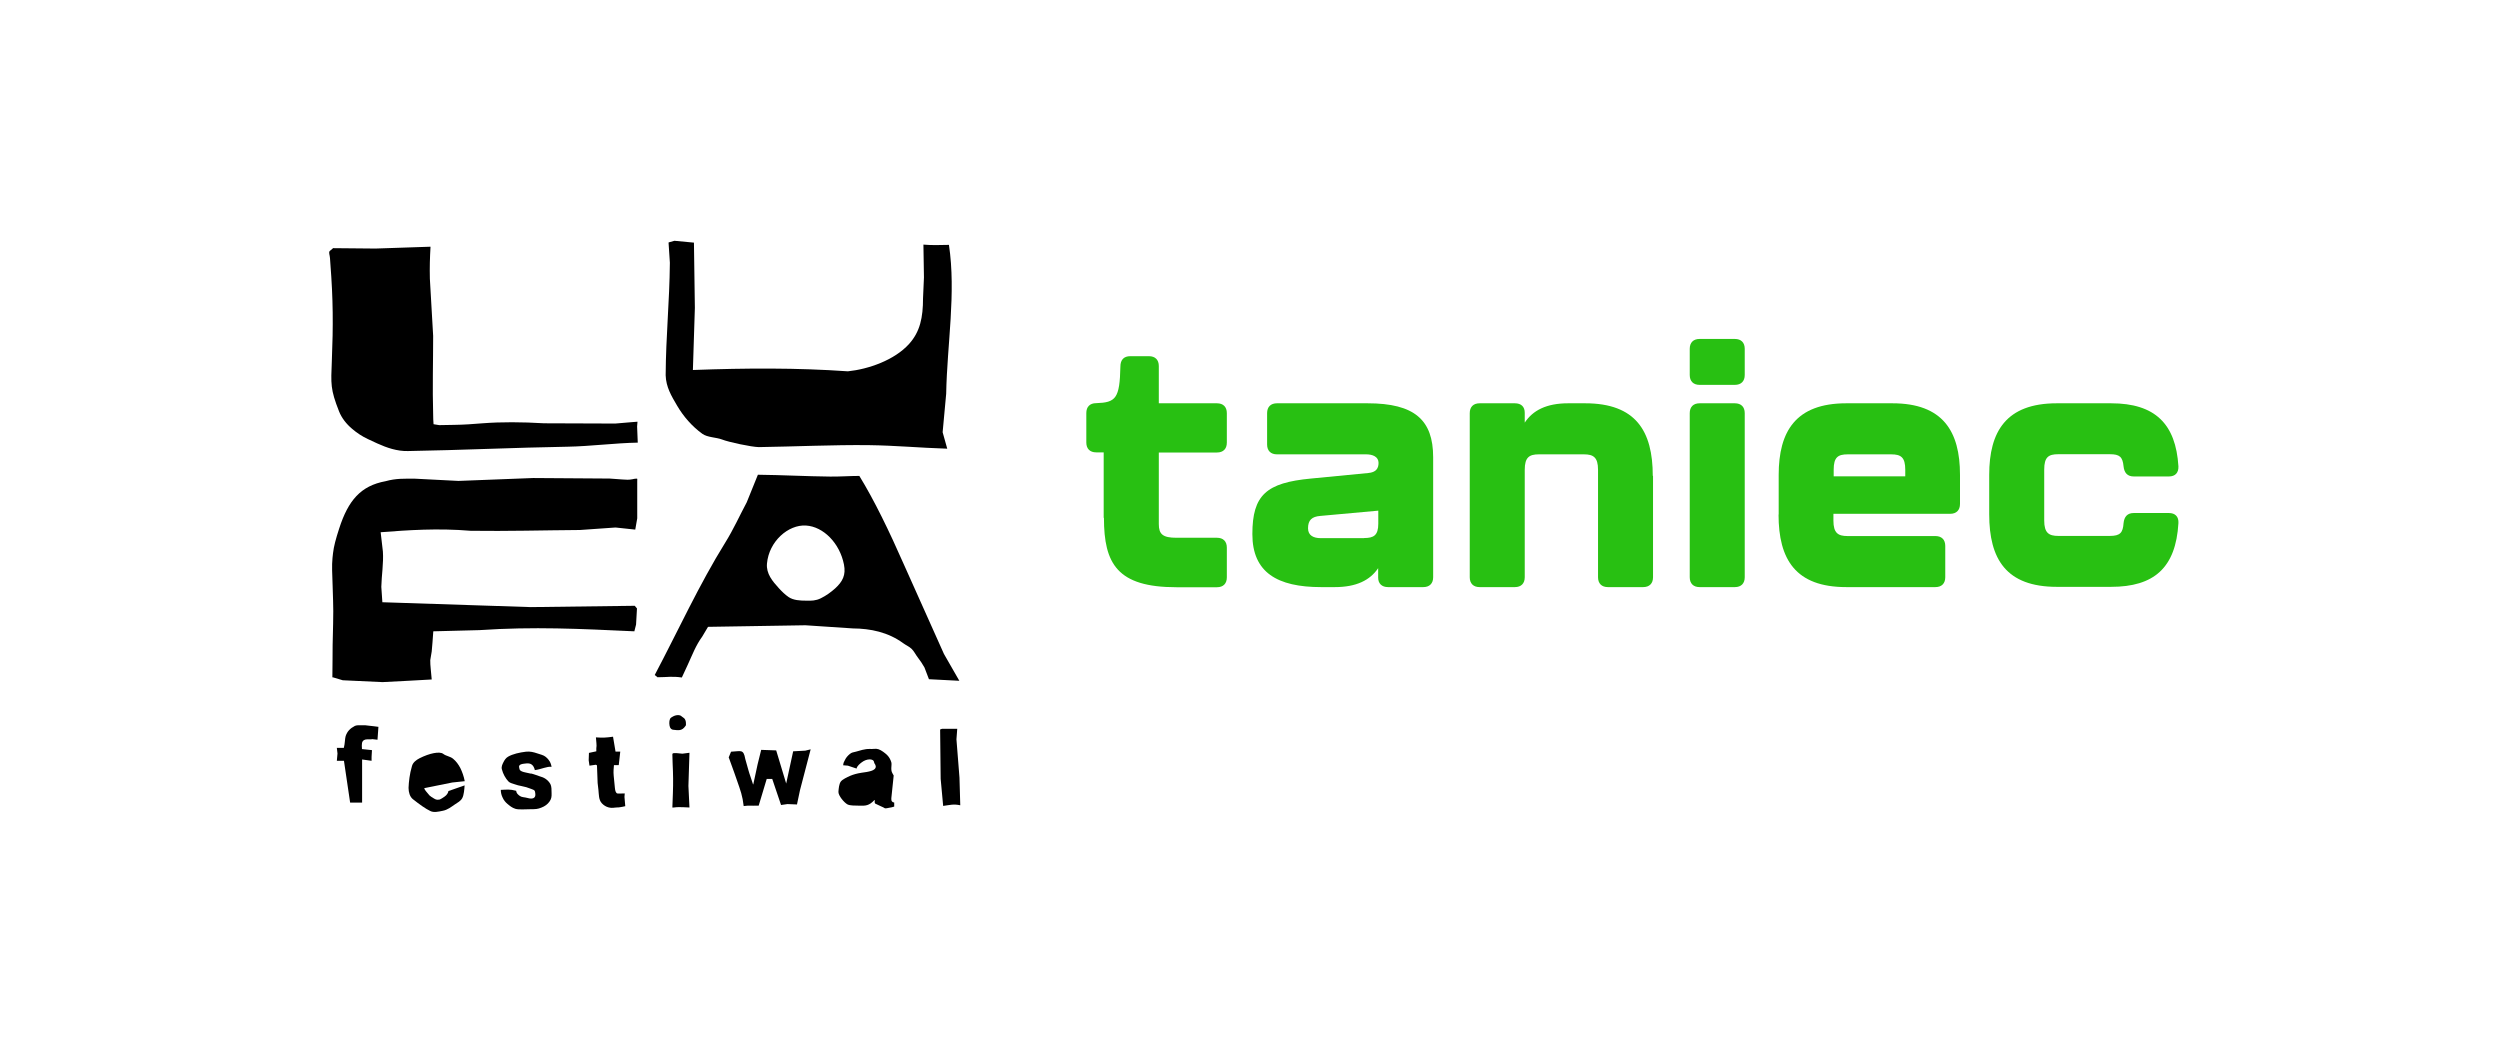 <svg xmlns="http://www.w3.org/2000/svg" id="Warstwa_1" viewBox="0 0 190 80"><defs><style>      .cls-1 {        fill-rule: evenodd;      }      .cls-2 {        fill: #28c012;      }    </style></defs><g><path class="cls-1" d="M25.28,51.47l.77.23,3.02.14,1.94-.1,1.8-.1c-.04-.56-.12-1.06-.11-1.47l.11-.66c.05-.41.07-.95.12-1.53l3.5-.09c4.15-.28,7.63-.1,11.78.09l.13-.51.07-1.23-.17-.2-7.9.1-11.28-.37-.08-1.17c.02-.85.18-1.83.12-2.68l-.17-1.47c2.07-.16,4.34-.32,6.84-.11,2.78.04,5.53-.04,8.3-.06l2.71-.19,1.5.16.15-.86v-2.83c0-.17.04-.2-.11-.18-.08,0-.16.02-.24.04-.32.06-.46.04-.78.02l-.97-.07-5.81-.04-5.68.22-3.31-.17c-.8,0-1.43-.03-2.22.19-1.9.35-2.84,1.46-3.53,3.59-.26.8-.41,1.36-.47,1.88l-.04.37c-.06.59-.02,1.2.01,2.12.06,2.01.07,1.59,0,4.5-.01.61,0,1.52-.02,2.47"></path><path class="cls-1" d="M25.32,18.86l3.22.03,4.18-.14c-.05.85-.07,1.57-.05,2.43l.25,4.35c0,2-.06,3.9,0,5.98,0,.27.01.46.03.73l.43.07,1.14-.02c.76-.01,1.41-.06,2.16-.12,1.42-.11,2.98-.1,4.67,0l5.41.02,1.3-.11.39-.03-.03.36.05,1.23c-1.71.03-3.62.28-5.33.31-4.12.07-8.02.26-12.14.33-.82.02-1.6-.25-2.33-.58l-.71-.33c-.43-.2-.84-.47-1.2-.78-.44-.37-.79-.82-.99-1.32-.67-1.7-.62-2.08-.55-3.84.11-2.69.1-4.68-.11-7.37l-.03-.44c-.01-.23-.13-.45-.01-.55l.27-.23Z"></path><path class="cls-1" d="M50.83,18.42l.43-.12,1.48.14.07,4.96-.15,4.72c4.06-.15,7.93-.17,11.78.1,1.56-.16,3.54-.85,4.65-2.08.84-.93,1.06-2.02,1.06-3.47l.07-1.59-.04-2.49c.67.06,1.27.03,1.94.02.55,3.69-.14,7.54-.21,11.31l-.27,2.93.35,1.25c-2.17-.07-3.86-.24-5.98-.27-2.62-.03-5.66.11-8.34.15-.56-.01-2.3-.38-2.8-.58-.45-.17-1.1-.15-1.49-.43-.78-.56-1.44-1.32-1.92-2.14-.44-.75-.84-1.41-.87-2.31.02-3.05.29-5.5.32-8.55l-.1-1.53Z"></path><path class="cls-1" d="M61.25,39.94c1.33.08,2.57,1.34,2.89,2.96.16.8-.1,1.3-.67,1.82-.3.27-.68.55-1.09.75-.39.19-.71.19-1.11.18-.48,0-.97-.03-1.33-.27-.28-.19-.52-.43-.75-.68-.48-.53-.97-1.1-.9-1.87.15-1.69,1.62-2.97,2.96-2.89M49.99,51.47c.71,0,1.08-.09,1.83.02l.45-.97c.36-.78.6-1.45,1.1-2.14l.44-.74,7.4-.12,3.61.24c1.33.01,2.67.28,3.82,1.12.2.15.45.25.64.43.19.18.31.45.49.68.17.22.34.47.49.74l.34.89,2.31.12-1.17-2.04-3.04-6.79c-1.13-2.57-2.26-4.9-3.39-6.74-.71,0-1.51.06-2.22.05-1.86-.02-3.63-.12-5.49-.14l-.85,2.1c-.54,1.01-1.01,2.06-1.62,3.04-1.99,3.2-3.59,6.71-5.37,10.08l.24.19Z"></path><path d="M28.25,56.17l.44.05.07-.98c-.08-.02-.67-.08-.75-.09-.08-.01-.16-.02-.25-.03-.09,0-.2,0-.32,0-.18,0-.34-.01-.47.05-.37.19-.58.42-.7.77-.06.18-.05.58-.14.9h-.53l.05.43-.05.55h.54l.47,3.18h.91v-3.28s.72.1.72.1v-.3l.03-.51-.76-.08c-.03-.4-.02-.59.17-.69.06-.03.13-.05.22-.05.09,0,.21,0,.35,0"></path><path d="M33.35,60.77c-.22.05-.37-.09-.57-.21-.1-.06-.18-.14-.25-.24-.07-.1-.26-.27-.29-.42l2.13-.43.95-.1c-.07-.37-.19-.7-.33-.99-.15-.29-.33-.53-.55-.71-.22-.19-.53-.2-.76-.38-.27-.2-1.03-.05-1.8.34-.25.13-.5.32-.57.59-.18.61-.24,1.18-.26,1.66,0,.33.1.67.32.85.53.42.98.74,1.34.91.26.13.6.05.94-.02.37-.07.65-.3.9-.47.24-.16.45-.26.58-.49.13-.24.16-.68.18-.97l-1.23.43c-.01.07-.04.15-.09.22-.05.07-.11.14-.2.2-.09.06-.29.21-.43.24"></path><path d="M40.36,58.8c-.16-.03-.3-.06-.41-.09-.11-.02-.21-.05-.28-.08-.07-.03-.12-.06-.16-.11-.03-.04-.03-.1-.05-.17-.09-.28.27-.3.55-.33.31-.03.54.09.64.51.5-.07.94-.3,1.27-.25,0,0-.04-.24-.13-.39-.12-.21-.3-.36-.32-.37-.15-.13-.42-.19-.66-.27-.24-.08-.52-.16-.85-.12-.48.06-.99.17-1.35.38-.17.1-.27.26-.35.42-.08.16-.17.34-.12.53.09.37.29.7.48.91.11.13.3.17.48.23.17.06.35.11.53.14.3.06.44.1.72.21.09.04.21.07.26.12.05.06.06.13.07.22.07.42-.27.45-.57.36-.25-.07-.45-.05-.59-.15-.14-.1-.27-.19-.29-.4-.5-.13-.66-.09-1.17-.07,0,.21.05.41.14.59.08.18.2.34.37.48.17.14.34.29.6.37.26.08.78.03,1.15.03.39,0,.55-.01.82-.12.27-.1.48-.26.62-.46.14-.2.17-.35.16-.64,0-.23,0-.53-.09-.69-.09-.16-.21-.29-.37-.4-.15-.1-.27-.14-.47-.2-.19-.06-.45-.17-.66-.21"></path><path d="M47.03,58.11l.11-.99h-.36s-.19-1.13-.19-1.13c-.53.07-.76.09-1.3.05.01.28.08.6.03.83v.23s-.56.12-.56.12l-.02.56.06.41.49-.07.08.05.05,1.34.06.52c.04.35.01.75.26,1.02.31.33.68.38.98.33.12-.02.23-.01.32-.02.09-.01.18-.03.25-.04.08-.02.15-.03.23-.05l-.06-.7.02-.27c-.09,0-.51.02-.58,0-.06-.03-.09-.1-.12-.16-.03-.06-.03-.15-.05-.27l-.09-.92c-.03-.32,0-.56.02-.8h.36Z"></path><path d="M51.1,57.34c0,.2.01.44.02.68.04.81.05,1.47.02,2.27l-.04,1.08h.11c.29-.04.49-.03.78-.02l.41.02-.08-1.64.08-2.52-.54.07-.41-.04c-.1,0-.13,0-.23,0-.06,0-.12.02-.12.09"></path><path d="M55.38,57.55l.42,1.16.22.63c.26.75.41,1.13.5,1.92l.31-.03c.28.01.54,0,.83,0l.61-2.03h.42s.67,1.98.67,1.98l.49-.07.72.03.23-1.09.81-3.1-.41.1-.92.05-.53,2.45h0s-.76-2.52-.76-2.52l-1.14-.04-.27,1.09-.33,1.53h-.02c-.1-.34-.27-.77-.36-1.11l-.23-.82c-.14-.78-.33-.58-1.08-.55l-.17.41Z"></path><path d="M66.56,58.25c0,.09-.04.16-.1.21-.06.05-.14.1-.25.13-.1.03-.22.06-.34.08-.13.02-.26.04-.4.06-.33.05-.61.13-.85.23-.24.11-.58.26-.72.44-.13.18-.16.51-.18.78-.01.29.43.81.68.95.2.11.58.09.87.1.51.02.78.01,1.19-.43h.02c0,.1-.03.24.05.28.37.19.61.27.67.32.1.08.25,0,.38-.01.12-.02.25-.04.38-.09v-.31c-.07,0-.13-.03-.17-.08-.04-.05-.06-.13-.05-.24l.18-1.73-.1-.18c-.16-.28-.02-.6-.08-.83-.07-.23-.18-.41-.33-.56-.15-.14-.43-.36-.65-.43-.22-.07-.38,0-.68-.02-.34-.01-.77.13-1.01.2-.25.07-.32.05-.48.18-.16.13-.29.28-.37.45-.09.17-.12.21-.14.41l.36.03.66.22c.03-.2.28-.39.4-.48.35-.27.89-.31.93,0,.01.11.12.17.12.29"></path><path d="M71.45,55.44l.04,3.75.19,2.06c.53-.07.77-.16,1.3-.05l-.06-2.1-.23-2.91.06-.8h-1.16s-.14.05-.14.05Z"></path><path d="M52.09,55.19c.06-.09.04-.11.04-.23s-.03-.23-.09-.32c-.06-.09-.16-.12-.23-.19-.13-.14-.42-.13-.66,0-.09.05-.19.1-.23.19-.08.18-.06.48,0,.63.04.1.13.18.23.19.42.05.68.1.94-.28"></path></g><g><path class="cls-2" d="M83.88,39.35v-4.97h-.57c-.47,0-.75-.27-.75-.75v-2.24c0-.47.27-.75.75-.75,1.49-.05,1.79-.35,1.84-2.78,0-.52.27-.79.75-.79h1.42c.47,0,.75.27.75.75v2.83h4.42c.47,0,.75.27.75.75v2.24c0,.47-.27.75-.75.75h-4.42v5.44c0,.77.3,1.04,1.34,1.04h3.08c.47,0,.75.27.75.75v2.26c0,.47-.27.75-.75.75h-3.08c-4.5,0-5.51-1.79-5.51-5.27Z"></path><path class="cls-2" d="M95.18,40.59c0-2.98,1.07-3.9,4.45-4.22l4.35-.42c.6-.05.79-.35.79-.77,0-.47-.45-.65-.94-.65h-6.78c-.47,0-.75-.27-.75-.75v-2.38c0-.47.27-.75.75-.75h6.88c3.58,0,4.99,1.27,4.99,4.1v9.12c0,.47-.27.75-.75.75h-2.68c-.47,0-.75-.27-.75-.72v-.72c-.62.92-1.66,1.44-3.3,1.44h-1.04c-3.33,0-5.22-1.12-5.22-4.02ZM103.68,40.89c.72,0,1.07-.2,1.07-1.09v-.99l-4.4.4c-.65.05-.94.32-.94.94,0,.55.42.75.97.75h3.3Z"></path><path class="cls-2" d="M125.63,36.17v7.7c0,.47-.27.75-.75.75h-2.68c-.47,0-.75-.27-.75-.75v-8.17c0-.94-.35-1.17-1.07-1.17h-3.43c-.72,0-1.07.22-1.07,1.17v8.17c0,.47-.27.75-.75.75h-2.68c-.47,0-.75-.27-.75-.75v-12.47c0-.47.27-.75.75-.75h2.68c.47,0,.75.25.75.72v.75c.62-.94,1.66-1.47,3.3-1.47h1.29c3.85,0,5.14,2.11,5.14,5.51Z"></path><path class="cls-2" d="M128.42,28.5v-1.99c0-.47.27-.75.75-.75h2.68c.47,0,.75.27.75.75v1.99c0,.47-.27.75-.75.75h-2.68c-.47,0-.75-.27-.75-.75ZM128.42,43.87v-12.47c0-.47.27-.75.75-.75h2.68c.47,0,.75.27.75.75v12.47c0,.47-.27.75-.75.75h-2.68c-.47,0-.75-.27-.75-.75Z"></path><path class="cls-2" d="M135.18,39.1v-3.01c0-3.3,1.29-5.44,5.14-5.44h3.5c3.85,0,5.14,2.14,5.14,5.44v2.21c0,.47-.27.75-.75.75h-8.87v.52c0,.94.35,1.17,1.07,1.17h6.68c.47,0,.75.27.75.75v2.38c0,.47-.27.75-.75.75h-6.78c-3.85,0-5.14-2.11-5.14-5.51ZM144.8,36.2v-.5c0-.94-.32-1.17-1.07-1.17h-3.3c-.75,0-1.07.22-1.07,1.17v.5h5.44Z"></path><path class="cls-2" d="M151.18,39.1v-3.01c0-3.3,1.29-5.44,5.14-5.44h4.12c3.35,0,4.92,1.57,5.12,4.79.02.5-.25.77-.72.77h-2.68c-.47,0-.72-.27-.77-.77-.07-.72-.3-.92-1.04-.92h-3.92c-.75,0-1.07.22-1.07,1.17v3.87c0,.94.35,1.17,1.07,1.17h3.92c.79,0,.99-.25,1.04-.97.05-.5.3-.77.77-.77h2.68c.47,0,.75.27.72.77-.2,3.4-1.86,4.84-5.12,4.84h-4.12c-3.85,0-5.14-2.11-5.14-5.51Z"></path></g></svg>